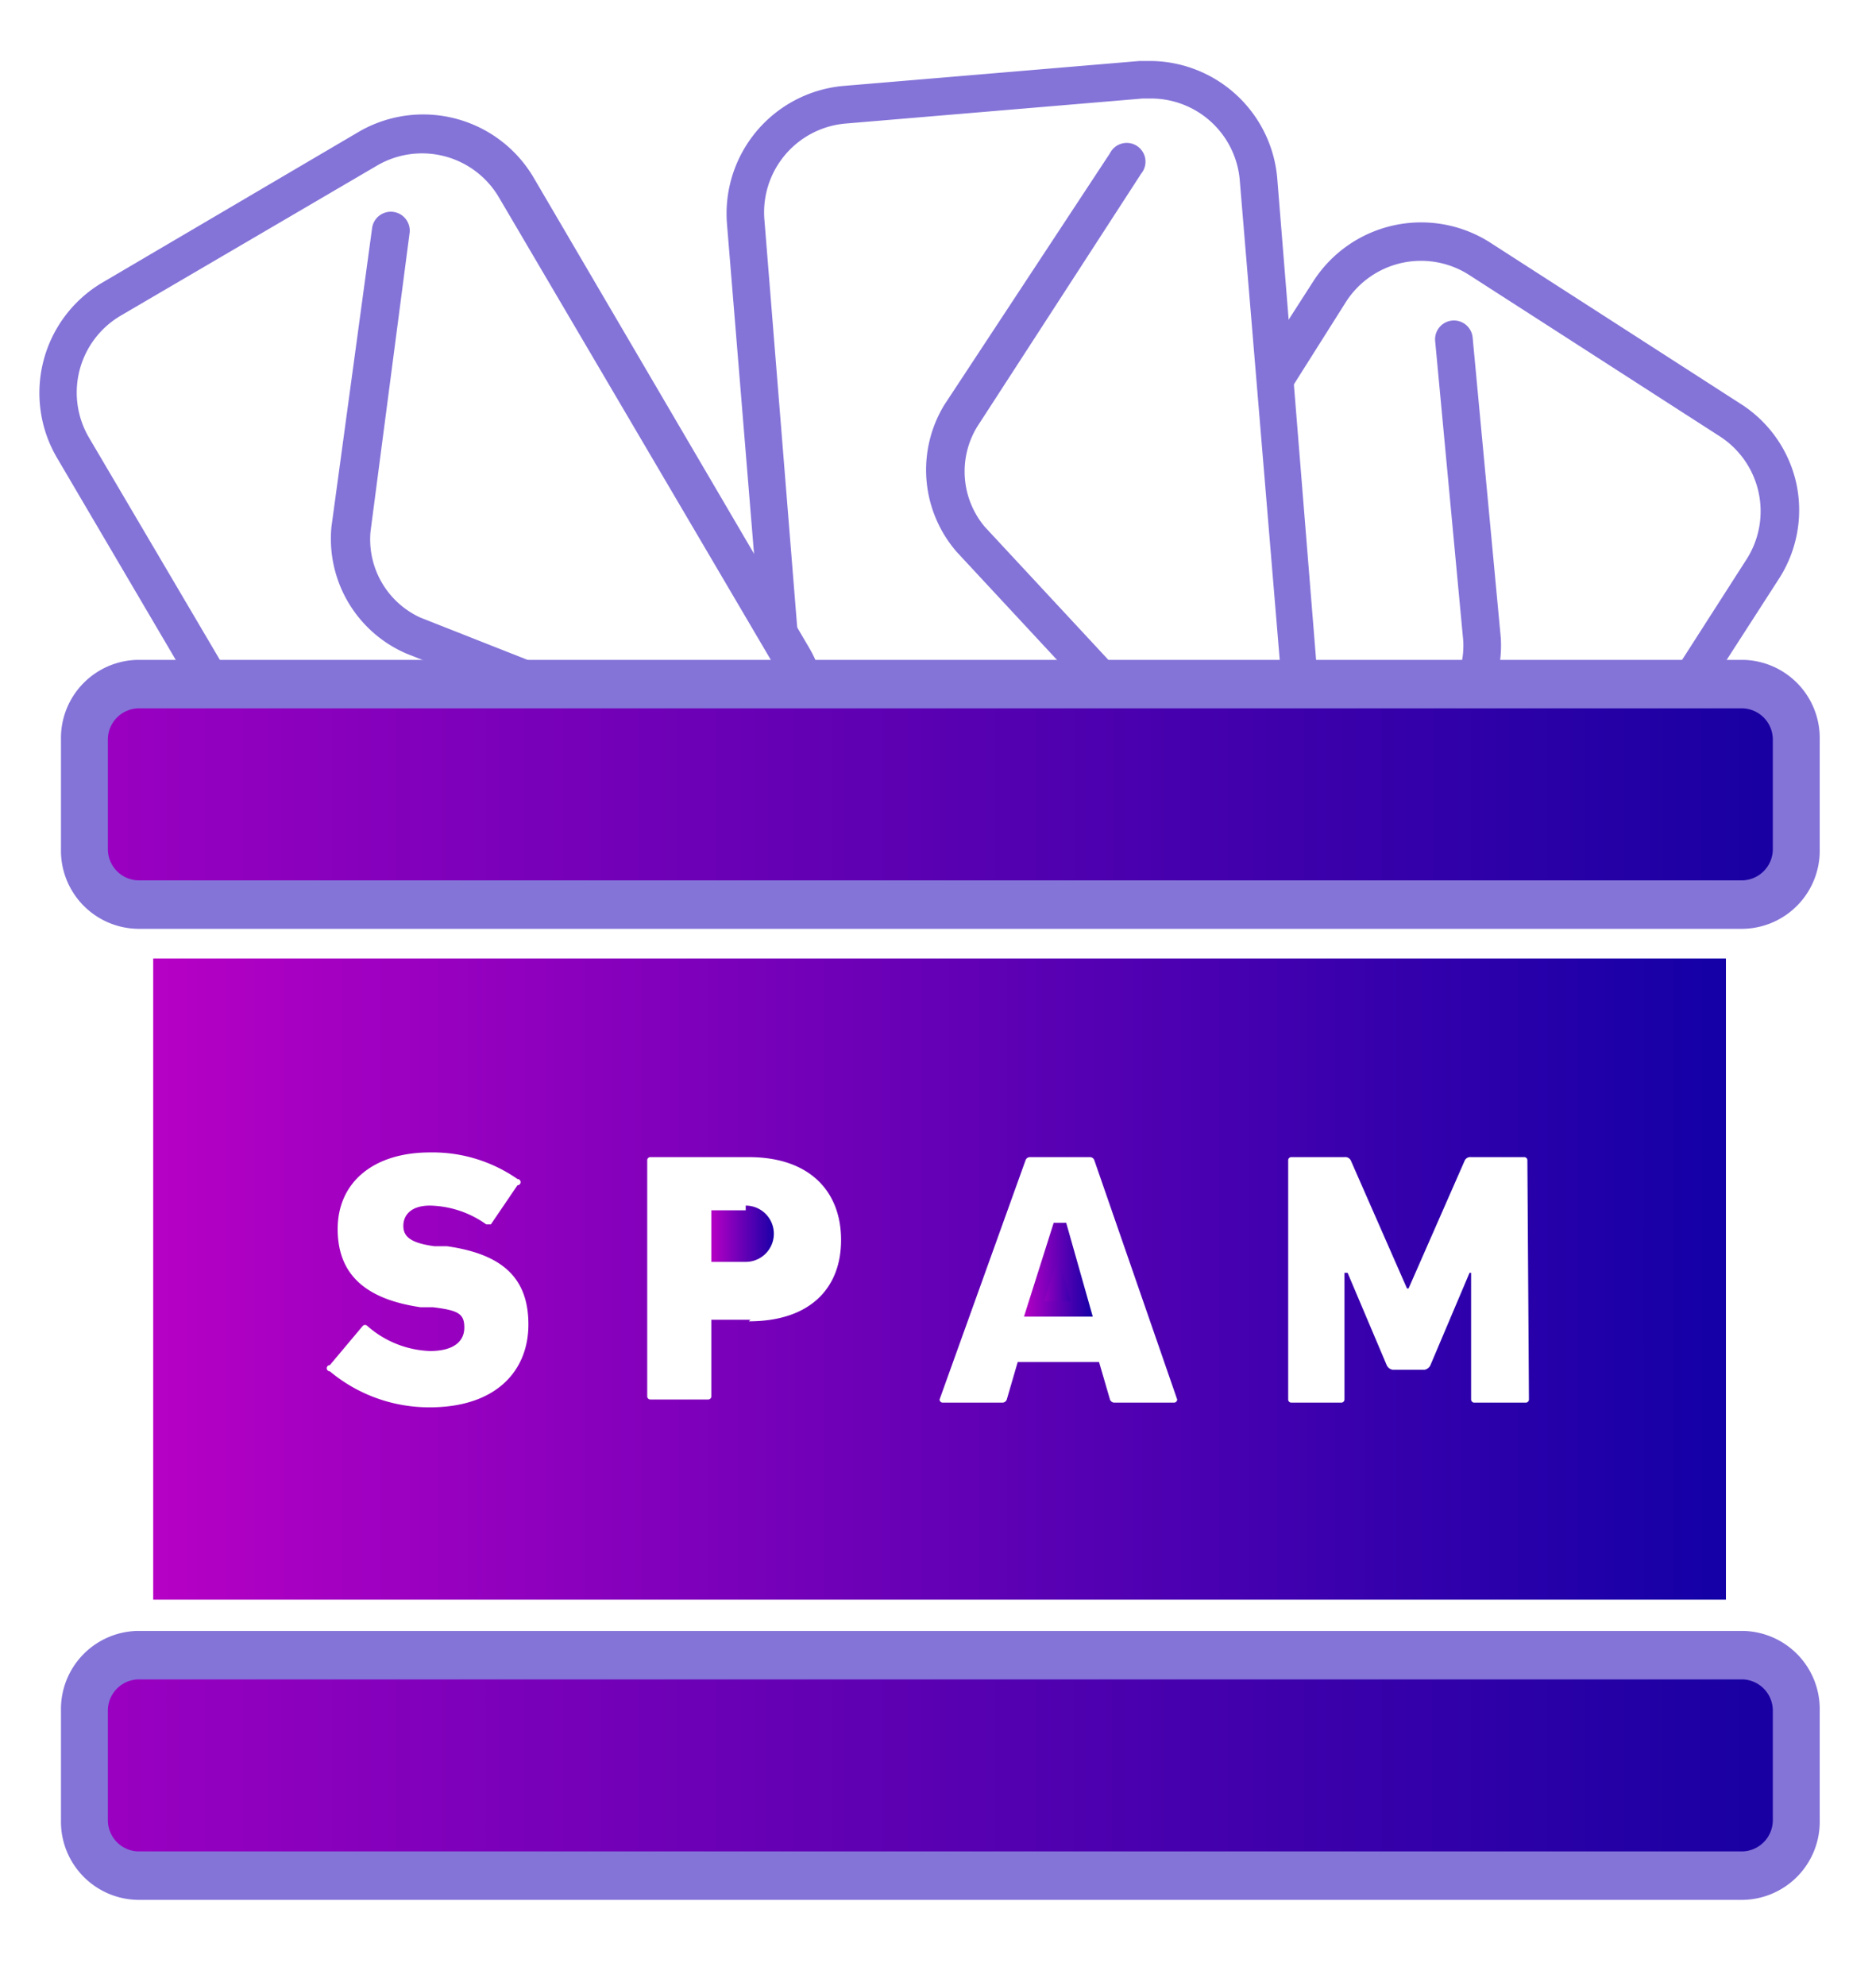 <svg xmlns="http://www.w3.org/2000/svg" xmlns:xlink="http://www.w3.org/1999/xlink" viewBox="0 0 120 127"><defs><style>.\35 362046c-113c-4815-851a-e1a52e22c733{fill:#8474d8;}.\36 342c579-a0f5-4468-9486-1b0579c0c057{fill:url(#a651afd8-e61d-4e19-89ea-57d0ac510ec4);}.\31 54df25f-980e-4d4b-8433-85352af5714a{fill:url(#b8331ff8-9da5-4f1f-b96d-9d51437b813e);}.\31 a402283-b32a-4bbe-b172-5fe56dc049d6{fill:url(#da45e607-44b4-4d7c-a4d6-f9457d7431ab);}.\31 c029ca0-b2ee-496e-b240-f0cf21d5fc6d{fill:url(#344ea626-cb56-4670-9c70-34d0d2b9408f);}.b22664b3-768a-4b73-9209-6a6ac7b15dfc{fill:url(#f44877d3-ff08-4615-859e-cb3801e51204);}.dd05485d-4eaf-449c-b916-5e2dcbc8f972{fill:url(#d6d81d81-c87e-4b9f-9dcc-cc613d1f141e);}</style><linearGradient id="a651afd8-e61d-4e19-89ea-57d0ac510ec4" x1="5.31" y1="50.78" x2="114.94" y2="50.78" gradientUnits="userSpaceOnUse"><stop offset="0" stop-color="#9c00c1"/><stop offset="1" stop-color="#1600a2"/></linearGradient><linearGradient id="b8331ff8-9da5-4f1f-b96d-9d51437b813e" x1="5.31" y1="112.89" x2="114.92" y2="112.89" xlink:href="#a651afd8-e61d-4e19-89ea-57d0ac510ec4"/><linearGradient id="da45e607-44b4-4d7c-a4d6-f9457d7431ab" x1="45.48" y1="79.2" x2="49.71" y2="79.2" gradientUnits="userSpaceOnUse"><stop offset="0" stop-color="#b600c5"/><stop offset="1" stop-color="#1300a6"/></linearGradient><linearGradient id="344ea626-cb56-4670-9c70-34d0d2b9408f" x1="66.17" y1="81.21" x2="69.23" y2="81.21" xlink:href="#da45e607-44b4-4d7c-a4d6-f9457d7431ab"/><linearGradient id="f44877d3-ff08-4615-859e-cb3801e51204" x1="65.47" y1="81.21" x2="69.92" y2="81.21" xlink:href="#da45e607-44b4-4d7c-a4d6-f9457d7431ab"/><linearGradient id="d6d81d81-c87e-4b9f-9dcc-cc613d1f141e" x1="9.84" y1="81.83" x2="110.39" y2="81.83" xlink:href="#da45e607-44b4-4d7c-a4d6-f9457d7431ab"/></defs><title>pdns copia 2</title><g id="3228b822-e93e-4299-8049-53658013108a" data-name="Capa 1"><path class="5362046c-113c-4815-851a-e1a52e22c733" d="M22.9,57.2,5.7,28a5.7,5.7,0,0,1,2-7.8l16.4-9.6a5.7,5.7,0,0,1,7.8,2L49.6,42.7a5.7,5.7,0,0,1-2,7.8L36.5,57h4.8l7.6-4.4a8.2,8.2,0,0,0,2.9-11.1L34.1,11.3A8.2,8.2,0,0,0,23,8.4L6.5,18.1A8.2,8.2,0,0,0,3.6,29.2L20,57.1Z"/><path class="5362046c-113c-4815-851a-e1a52e22c733" d="M44.4,48.9H44L26,41.8a8,8,0,0,1-4.8-8.1l2.6-19.1a1.2,1.2,0,1,1,2.4.3L23.7,34a5.5,5.5,0,0,0,3.2,5.5l18,7.1a1.2,1.2,0,0,1-.4,2.4Z"/><path class="5362046c-113c-4815-851a-e1a52e22c733" d="M84.5,46.1,81.7,11.4a8.2,8.2,0,0,0-8.1-7.5h-.7l-19,1.6a8.2,8.2,0,0,0-7.4,8.8l2.1,25.6a.6.6,0,0,1,.7.3c.4.9.7,1.7,1,2.7a.5.5,0,0,1-.4.6c-.2.3-.7.4-.9,0h-.2l.5,5.7a8.2,8.2,0,0,0,8.1,7.5h.7l19-1.6A8.2,8.2,0,0,0,84.5,46.1Zm-7.6,6.4-19,1.6h-.5a5.7,5.7,0,0,1-5.7-5.2L48.9,14.1a5.7,5.7,0,0,1,5.2-6.2l19-1.6h.5a5.7,5.7,0,0,1,5.7,5.2l2.9,34.8A5.7,5.7,0,0,1,76.9,52.5Z"/><path class="5362046c-113c-4815-851a-e1a52e22c733" d="M75.2,49.8a1.2,1.2,0,0,1-.9-.4L61.2,35.3a8,8,0,0,1-.8-9.4L71,9.8a1.2,1.2,0,1,1,2,1.3L62.5,27.3a5.5,5.5,0,0,0,.5,6.4L76.1,47.8a1.2,1.2,0,0,1-.9,2.1Z"/><path class="5362046c-113c-4815-851a-e1a52e22c733" d="M114.9,30.9a8.1,8.1,0,0,0-3.6-5.1l-16-10.3A8.2,8.2,0,0,0,84,18l-3.6,5.6.5,1.5a.4.4,0,0,1-.1.5,7.6,7.6,0,0,1,.5,1.3l4.8-7.6A5.7,5.7,0,0,1,94,17.6l16,10.3a5.7,5.7,0,0,1,1.7,7.9L97.4,58.1h2.8L113.8,37A8.1,8.1,0,0,0,114.9,30.9Z"/><path class="5362046c-113c-4815-851a-e1a52e22c733" d="M65.3,56.2h3.2a5.7,5.7,0,0,1-1.2-7.5l2.6-4c.1-.5.1-1,.2-1.5h-.2c0,.4-.1.7-.2,1.1a.5.5,0,0,1-1-.1V42.8h-.7l-2.9,4.5a8.1,8.1,0,0,0,0,8.8Z"/><path class="5362046c-113c-4815-851a-e1a52e22c733" d="M72.3,55.2a1.2,1.2,0,0,1-.4-2.4l18.2-6.4A5.5,5.5,0,0,0,93.6,41L91.8,21.8a1.2,1.2,0,1,1,2.4-.2L96,40.8A8,8,0,0,1,91,48.7L72.7,55.1Z"/><path class="6342c579-a0f5-4468-9486-1b0579c0c057" d="M8.8,57.8a3.5,3.5,0,0,1-3.4-3.5v-7a3.5,3.5,0,0,1,3.4-3.5H111.5a3.5,3.5,0,0,1,3.4,3.5v7a3.5,3.5,0,0,1-3.4,3.5Z"/><path class="154df25f-980e-4d4b-8433-85352af5714a" d="M8.8,119.9a3.5,3.5,0,0,1-3.4-3.5v-7a3.5,3.5,0,0,1,3.4-3.5H111.5a3.5,3.5,0,0,1,3.4,3.5v7a3.5,3.5,0,0,1-3.4,3.5Z"/><path class="5362046c-113c-4815-851a-e1a52e22c733" d="M111.5,45.3a2,2,0,0,1,1.9,2v7a2,2,0,0,1-1.9,2H8.8a2,2,0,0,1-1.9-2v-7a2,2,0,0,1,1.9-2H111.5m0-3.1H8.8a5,5,0,0,0-4.9,5.1v7a5,5,0,0,0,4.9,5.1H111.5a5,5,0,0,0,4.9-5.1v-7a5,5,0,0,0-4.9-5.1Z"/><path class="5362046c-113c-4815-851a-e1a52e22c733" d="M111.5,107.4a2,2,0,0,1,1.9,2v7a2,2,0,0,1-1.9,2H8.8a2,2,0,0,1-1.9-2v-7a2,2,0,0,1,1.9-2H111.5m0-3.1H8.8a5,5,0,0,0-4.9,5.1v7a5,5,0,0,0,4.9,5.1H111.5a5,5,0,0,0,4.9-5.1v-7a5,5,0,0,0-4.9-5.1Z"/><path class="1a402283-b32a-4bbe-b172-5fe56dc049d6" d="M47.7,77.4H45.5v3.3h2.2a1.8,1.8,0,1,0,0-3.6Z"/><polygon class="1c029ca0-b2ee-496e-b240-f0cf21d5fc6d" points="67.7 78.7 66.2 83.7 69.2 83.7 67.8 78.7 67.7 78.7"/><path class="b22664b3-768a-4b73-9209-6a6ac7b15dfc" d="M69.9,84.2H65.5l1.9-6h.8Zm-3.1-1h1.7l-.8-2.8Z"/><path class="dd05485d-4eaf-449c-b916-5e2dcbc8f972" d="M9.8,61.3v41H110.4v-41ZM27.5,90a9.9,9.9,0,0,1-6.4-2.3.2.2,0,0,1,0-.4l2.1-2.5a.2.2,0,0,1,.3,0,6.4,6.4,0,0,0,4,1.6c1.5,0,2.2-.6,2.2-1.5s-.4-1.1-2-1.3h-.8c-3.4-.5-5.3-2-5.3-5s2.3-4.9,5.9-4.9a9.5,9.5,0,0,1,5.6,1.7.2.2,0,0,1,0,.4l-1.7,2.5h-.3a6.4,6.4,0,0,0-3.6-1.2c-1.2,0-1.7.6-1.7,1.3s.5,1.1,2,1.3h.8c3.5.5,5.2,2,5.2,5S31.7,90,27.5,90Zm20.5-5.6H45.5v4.9a.2.2,0,0,1-.2.2H41.6a.2.2,0,0,1-.2-.2V74.2a.2.2,0,0,1,.2-.2h6.3c3.9,0,5.9,2.2,5.9,5.3S51.8,84.5,47.9,84.5Zm27.2,5.3H71.3a.3.3,0,0,1-.3-.2l-.7-2.4H65.1l-.7,2.4a.3.3,0,0,1-.3.2H60.3a.2.2,0,0,1-.2-.2l5.5-15.3a.3.3,0,0,1,.3-.2h3.8a.3.3,0,0,1,.3.2l5.3,15.3A.2.2,0,0,1,75.1,89.7Zm22.6-.2a.2.2,0,0,1-.2.2H94.3a.2.2,0,0,1-.2-.2V81.4h-.1l-2.5,5.9a.5.5,0,0,1-.4.3H89.1a.5.5,0,0,1-.4-.3l-2.5-5.9H86v8.1a.2.2,0,0,1-.2.2H82.6a.2.2,0,0,1-.2-.2V74.2a.2.2,0,0,1,.2-.2H86a.4.4,0,0,1,.4.2l3.6,8.2h.1l3.6-8.2a.4.4,0,0,1,.4-.2h3.4a.2.2,0,0,1,.2.2Z"/></g></svg>